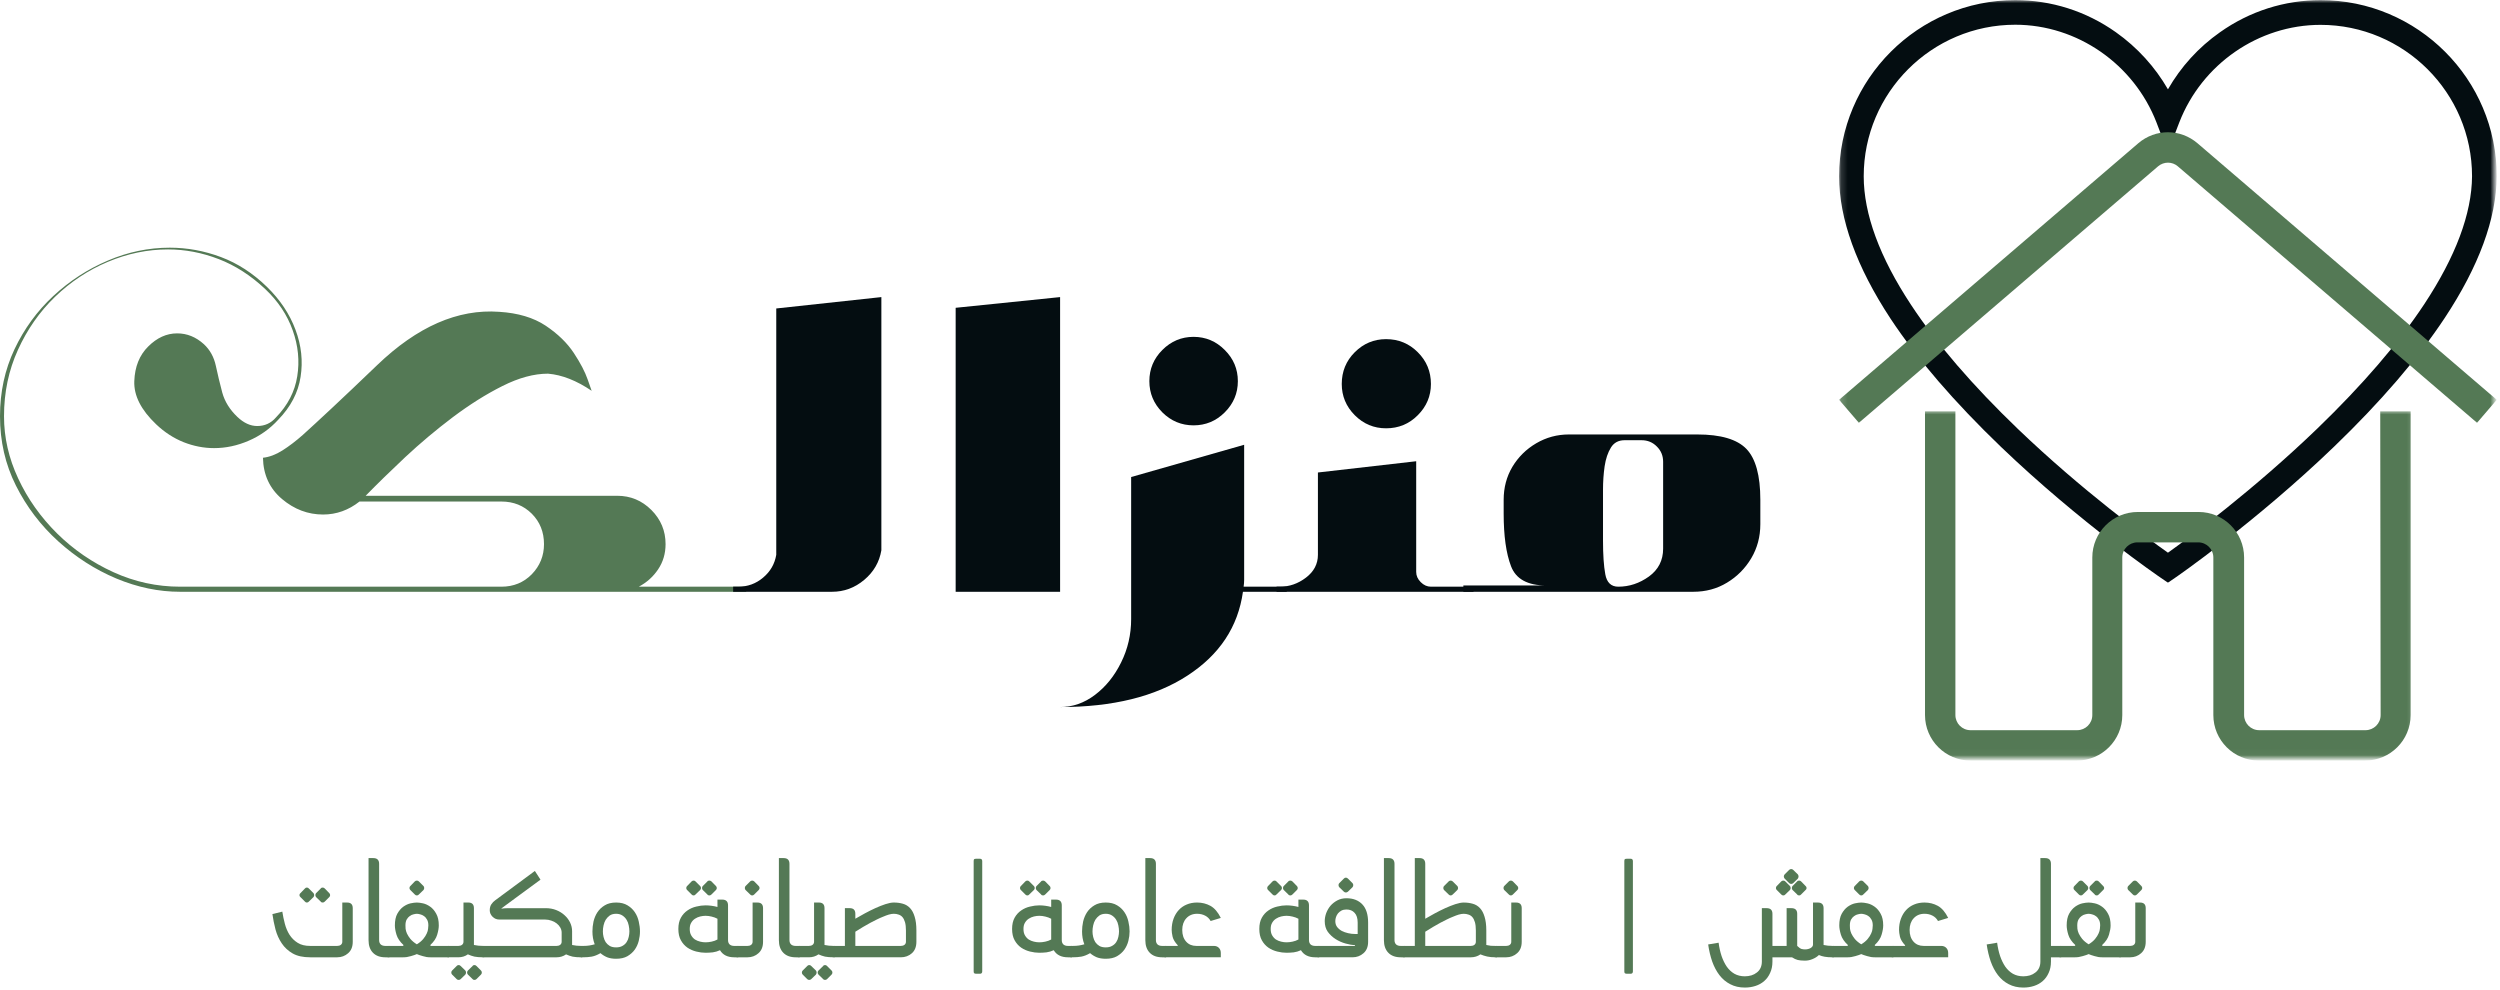 <svg width="389" height="154" viewBox="0 0 389 154" fill="none" xmlns="http://www.w3.org/2000/svg">
<mask id="mask0_547_193" style="mask-type:luminance" maskUnits="userSpaceOnUse" x="286" y="0" width="103" height="91">
<path d="M286.166 0H388.166V91H286.166V0Z" fill="white"/>
</mask>
<g mask="url(#mask0_547_193)">
<path d="M337.333 90.665L336.249 89.926C336.124 89.848 323.661 81.332 311.38 69.561C304.135 62.603 298.343 55.895 294.171 49.587C288.869 41.525 286.166 34.056 286.166 27.426C286.166 12.322 298.468 0.02 313.572 0.02C319.182 0.02 324.604 1.738 329.229 5.014C332.583 7.389 335.327 10.421 337.333 13.9C339.338 10.4 342.083 7.368 345.437 5.014C350.062 1.738 355.484 0.02 361.093 0.02C376.197 0.02 388.494 12.322 388.494 27.426V27.447C388.437 34.035 385.713 41.441 380.39 49.488C376.218 55.79 370.447 62.504 363.202 69.483C350.942 81.29 338.541 89.848 338.416 89.926L337.333 90.665ZM313.572 3.848C300.577 3.848 289.994 14.431 289.994 27.426C289.994 33.301 292.473 40.03 297.364 47.441C301.354 53.499 306.963 60.004 313.999 66.759C323.968 76.316 334.077 83.707 337.333 85.999C340.588 83.686 350.635 76.254 360.583 66.676C367.598 59.905 373.187 53.415 377.197 47.358C382.088 39.952 384.609 33.259 384.65 27.426C384.65 14.431 374.067 3.868 361.072 3.868C351.432 3.868 342.614 9.967 339.093 19.056L337.312 23.681L335.551 19.056C332.031 9.967 323.213 3.848 313.572 3.848Z" fill="#040D11"/>
</g>
<mask id="mask1_547_193" style="mask-type:luminance" maskUnits="userSpaceOnUse" x="298" y="63" width="78" height="55">
<path d="M298.5 63.809H375.833V117.965H298.5V63.809Z" fill="white"/>
</mask>
<g mask="url(#mask1_547_193)">
<path d="M370.427 111.263C370.427 112.576 369.359 113.617 368.073 113.617H351.536C350.224 113.617 349.182 112.555 349.182 111.263V86.747C349.182 82.836 346.01 79.664 342.099 79.664H332.646C328.74 79.664 325.563 82.836 325.563 86.747V111.263C325.563 112.576 324.5 113.617 323.214 113.617H306.615C305.302 113.617 304.26 112.555 304.26 111.263V64.008H299.531V111.263C299.531 115.174 302.703 118.346 306.615 118.346H323.151C327.057 118.346 330.229 115.174 330.229 111.263V86.747C330.229 85.435 331.297 84.393 332.583 84.393H342.042C343.349 84.393 344.396 85.456 344.396 86.747V111.263C344.396 115.174 347.568 118.346 351.474 118.346H368.01C371.922 118.346 375.094 115.174 375.094 111.263V64.008H370.365L370.427 111.263Z" fill="#547955"/>
</g>
<mask id="mask2_547_193" style="mask-type:luminance" maskUnits="userSpaceOnUse" x="286" y="19" width="103" height="48">
<path d="M286.166 19.965H388.166V66.475H286.166V19.965Z" fill="white"/>
</mask>
<g mask="url(#mask2_547_193)">
<path d="M341.937 22.297C339.255 20.005 335.39 20.005 332.708 22.297L286.166 62.208L289.239 65.787L335.796 25.88C336.697 25.12 337.989 25.12 338.869 25.88L385.426 65.787L388.494 62.208L341.937 22.297Z" fill="#547955"/>
</g>
<path d="M99.396 91.289H116.104V92.081H28.021C24.713 92.081 21.406 91.393 18.104 90.018C14.812 88.633 11.797 86.701 9.062 84.227C6.323 81.742 4.13 78.852 2.479 75.56C0.823 72.258 0 68.659 0 64.768C0 61.008 0.75 57.534 2.25 54.352C3.75 51.175 5.76 48.409 8.292 46.06C10.833 43.7 13.667 41.862 16.792 40.539C19.917 39.206 23.125 38.539 26.417 38.539C29.125 38.539 31.776 39.029 34.375 39.997C36.969 40.971 39.354 42.513 41.521 44.622C43.589 46.638 45.073 48.867 45.979 51.31C46.896 53.758 47.156 56.2 46.771 58.643C46.396 61.091 45.234 63.31 43.292 65.31C42 66.727 40.464 67.82 38.688 68.581C36.922 69.346 35.13 69.727 33.312 69.727C31.729 69.727 30.151 69.424 28.583 68.81C27.026 68.185 25.594 67.258 24.292 66.018C21.943 63.784 20.812 61.55 20.896 59.31C20.979 57.06 21.698 55.263 23.062 53.914C24.422 52.555 25.922 51.872 27.562 51.872C29.104 51.872 30.49 52.435 31.729 53.56C32.672 54.435 33.292 55.555 33.583 56.914C33.875 58.279 34.208 59.664 34.583 61.081C34.969 62.487 35.755 63.747 36.938 64.872C37.938 65.82 38.964 66.289 40.021 66.289C41.198 66.289 42.172 65.846 42.938 64.956C44.771 63.07 45.875 60.935 46.25 58.56C46.635 56.175 46.401 53.784 45.542 51.393C44.693 49.008 43.271 46.867 41.271 44.977C39.031 42.867 36.615 41.31 34.021 40.31C31.422 39.31 28.797 38.81 26.146 38.81C22.963 38.81 19.838 39.456 16.771 40.747C13.713 42.039 10.979 43.852 8.562 46.185C6.156 48.508 4.234 51.258 2.792 54.435C1.344 57.617 0.625 61.06 0.625 64.768C0.625 68.076 1.359 71.305 2.833 74.456C4.302 77.612 6.318 80.456 8.875 82.997C11.443 85.529 14.375 87.539 17.667 89.039C20.969 90.539 24.422 91.289 28.021 91.289H78.021C79.906 91.289 81.484 90.643 82.75 89.352C84.01 88.049 84.646 86.487 84.646 84.664C84.646 82.779 84.01 81.201 82.75 79.935C81.484 78.674 79.906 78.039 78.021 78.039H55.938C54.229 79.388 52.339 80.06 50.271 80.06C47.922 80.06 45.792 79.258 43.875 77.643C41.958 76.018 40.969 73.883 40.917 71.227C41.917 71.117 42.927 70.737 43.958 70.081C44.984 69.43 46.031 68.633 47.104 67.685C48.214 66.685 49.729 65.289 51.646 63.497C53.562 61.706 55.901 59.487 58.667 56.831C64.917 50.82 71.25 48.05 77.667 48.518C80.609 48.7 83.026 49.425 84.917 50.685C86.802 51.95 88.26 53.367 89.292 54.935C90.318 56.492 91.031 57.862 91.438 59.039C91.854 60.221 92.062 60.81 92.062 60.81C89.713 59.216 87.448 58.325 85.271 58.143C83.088 58.143 80.729 58.784 78.188 60.06C75.656 61.325 73.083 62.945 70.458 64.914C67.844 66.888 65.375 68.966 63.042 71.143C60.719 73.326 58.672 75.326 56.896 77.143H96.042C98.109 77.143 99.88 77.883 101.354 79.352C102.823 80.826 103.563 82.596 103.563 84.664C103.563 86.138 103.172 87.451 102.396 88.602C101.63 89.742 100.63 90.638 99.396 91.289Z" fill="#547955"/>
<path d="M137.141 85.622C136.833 87.456 135.943 88.992 134.474 90.227C133 91.466 131.328 92.081 129.453 92.081H114.078V91.289H114.87C116.339 91.289 117.63 90.82 118.745 89.872C119.87 88.93 120.547 87.747 120.786 86.331V47.997L137.141 46.227V85.622Z" fill="#040D11"/>
<path d="M148.701 47.893L164.951 46.227V92.081H148.701V47.893Z" fill="#040D11"/>
<path d="M192.611 59.31C192.611 61.185 191.928 62.805 190.569 64.164C189.22 65.513 187.6 66.185 185.715 66.185C183.84 66.185 182.22 65.513 180.861 64.164C179.512 62.805 178.84 61.185 178.84 59.31C178.84 57.425 179.512 55.805 180.861 54.456C182.22 53.096 183.84 52.414 185.715 52.414C187.6 52.414 189.22 53.096 190.569 54.456C191.928 55.805 192.611 57.425 192.611 59.31ZM193.402 92.081C192.637 97.549 189.746 101.904 184.736 105.143C179.736 108.393 173.142 110.018 164.965 110.018C166.913 110.018 168.715 109.383 170.382 108.122C172.059 106.857 173.413 105.174 174.444 103.081C175.486 100.982 176.007 98.732 176.007 96.331V74.227L193.59 69.206V89.164C193.59 89.513 193.59 89.867 193.59 90.227C193.59 90.576 193.559 90.93 193.507 91.289H200.215V92.081H193.402Z" fill="#040D11"/>
<path d="M222.652 59.749C222.652 61.624 221.969 63.243 220.61 64.603C219.261 65.967 217.615 66.644 215.673 66.644C213.782 66.644 212.157 65.967 210.798 64.603C209.449 63.243 208.777 61.624 208.777 59.749C208.777 57.806 209.449 56.16 210.798 54.811C212.157 53.452 213.782 52.77 215.673 52.77C217.615 52.77 219.261 53.452 220.61 54.811C221.969 56.16 222.652 57.806 222.652 59.749ZM222.652 91.29H229.277V92.082H198.631V91.29H199.152C200.62 91.29 201.975 90.822 203.214 89.874C204.449 88.931 205.068 87.749 205.068 86.332V73.519L220.36 71.769V88.999C220.36 89.582 220.594 90.113 221.068 90.582C221.537 91.056 222.068 91.29 222.652 91.29Z" fill="#040D11"/>
<path d="M273.908 81.56C273.908 83.508 273.434 85.279 272.491 86.872C271.543 88.456 270.288 89.721 268.72 90.664C267.163 91.612 265.413 92.081 263.47 92.081H227.699V91.102H240.595C237.704 91.102 235.876 90.102 235.116 88.102C234.35 86.102 233.97 83.367 233.97 79.893V77.768C233.97 75.883 234.418 74.174 235.324 72.643C236.241 71.117 237.475 69.893 239.033 68.977C240.6 68.06 242.293 67.602 244.116 67.602H264.095C267.746 67.602 270.293 68.352 271.741 69.852C273.184 71.352 273.908 73.992 273.908 77.768V81.56ZM249.428 84.122C249.428 86.305 249.543 88.049 249.783 89.352C250.017 90.643 250.689 91.289 251.803 91.289C253.512 91.289 255.1 90.763 256.574 89.706C258.043 88.638 258.783 87.195 258.783 85.372V71.852C258.783 70.909 258.454 70.117 257.803 69.477C257.163 68.826 256.371 68.497 255.428 68.497H252.783C251.835 68.497 251.126 68.883 250.658 69.643C250.184 70.409 249.855 71.383 249.678 72.56C249.512 73.742 249.428 74.951 249.428 76.185V84.122Z" fill="#040D11"/>
<path d="M54.887 146.539C54.887 147.32 54.642 147.914 54.158 148.331C53.684 148.747 53.121 148.956 52.47 148.956H48.262C47.147 148.956 46.241 148.758 45.533 148.352C44.835 147.951 44.272 147.43 43.845 146.789C43.413 146.154 43.085 145.43 42.866 144.622C42.658 143.82 42.496 143.018 42.387 142.227L43.928 141.852C44.022 142.477 44.158 143.112 44.324 143.747C44.491 144.372 44.73 144.945 45.053 145.456C45.387 145.971 45.809 146.388 46.324 146.706C46.835 147.029 47.48 147.185 48.262 147.185H52.47C52.689 147.185 52.876 147.133 53.033 147.018C53.184 146.893 53.262 146.737 53.262 146.539V140.435H54.012C54.595 140.435 54.887 140.727 54.887 141.31V146.539ZM49.178 139.581C49.105 139.487 49.074 139.388 49.074 139.289C49.074 139.154 49.105 139.049 49.178 138.977L49.908 138.247C49.96 138.154 50.064 138.102 50.22 138.102C50.329 138.102 50.434 138.154 50.533 138.247L51.241 138.977C51.324 139.049 51.366 139.154 51.366 139.289C51.366 139.404 51.324 139.497 51.241 139.581L50.533 140.289C50.434 140.388 50.329 140.435 50.22 140.435C50.064 140.435 49.96 140.388 49.908 140.289L49.178 139.581ZM46.741 139.581C46.642 139.497 46.595 139.404 46.595 139.289C46.595 139.154 46.642 139.049 46.741 138.977L47.449 138.247C47.533 138.154 47.626 138.102 47.741 138.102C47.876 138.102 47.98 138.154 48.053 138.247L48.783 138.977C48.85 139.049 48.887 139.154 48.887 139.289C48.887 139.388 48.85 139.487 48.783 139.581L48.053 140.289C47.98 140.388 47.876 140.435 47.741 140.435C47.626 140.435 47.533 140.388 47.449 140.289L46.741 139.581Z" fill="#547955"/>
<path d="M58.992 146.29C58.992 146.572 59.075 146.79 59.242 146.957C59.419 147.113 59.663 147.186 59.971 147.186H60.575V148.957H59.971C59.137 148.957 58.492 148.723 58.033 148.249C57.575 147.78 57.346 147.124 57.346 146.29V133.52H58.096C58.69 133.52 58.992 133.822 58.992 134.415V146.29Z" fill="#547955"/>
<path d="M59.693 148.082C59.693 147.905 59.766 147.707 59.902 147.499C60.042 147.29 60.266 147.186 60.568 147.186H62.714L62.797 147.061C62.225 146.535 61.86 145.993 61.693 145.436C61.527 144.884 61.443 144.405 61.443 143.999C61.443 143.249 61.568 142.645 61.818 142.186C62.079 141.717 62.391 141.348 62.756 141.082C63.131 140.822 63.506 140.645 63.881 140.561C64.266 140.478 64.594 140.436 64.86 140.436C65.12 140.436 65.443 140.478 65.818 140.561C66.204 140.645 66.579 140.822 66.943 141.082C67.318 141.348 67.631 141.717 67.881 142.186C68.141 142.645 68.277 143.249 68.277 143.999C68.277 144.405 68.193 144.884 68.027 145.436C67.87 145.993 67.511 146.535 66.943 147.061L67.027 147.186H69.86V148.957H67.006C66.808 148.957 66.6 148.947 66.381 148.915C66.172 148.874 65.969 148.827 65.777 148.77C65.579 148.702 65.402 148.645 65.235 148.603C65.079 148.551 64.954 148.499 64.86 148.457C64.777 148.499 64.652 148.551 64.485 148.603C64.329 148.645 64.152 148.702 63.943 148.77C63.745 148.827 63.537 148.874 63.318 148.915C63.11 148.947 62.912 148.957 62.735 148.957H60.568C60.251 148.957 60.027 148.863 59.902 148.665C59.766 148.473 59.693 148.28 59.693 148.082ZM63.089 143.999C63.089 144.124 63.094 144.301 63.11 144.52C63.136 144.743 63.204 144.988 63.318 145.249C63.443 145.514 63.62 145.801 63.86 146.103C64.11 146.395 64.443 146.676 64.86 146.936C65.287 146.676 65.62 146.395 65.86 146.103C66.11 145.801 66.287 145.514 66.402 145.249C66.527 144.988 66.594 144.743 66.61 144.52C66.636 144.301 66.652 144.124 66.652 143.999C66.652 143.613 66.579 143.306 66.443 143.082C66.318 142.848 66.157 142.665 65.964 142.54C65.766 142.405 65.574 142.311 65.381 142.27C65.183 142.217 65.011 142.186 64.86 142.186C64.719 142.186 64.547 142.217 64.339 142.27C64.131 142.311 63.933 142.405 63.756 142.54C63.574 142.665 63.412 142.848 63.277 143.082C63.152 143.306 63.089 143.613 63.089 143.999ZM63.839 138.478C63.756 138.384 63.714 138.285 63.714 138.186C63.714 138.051 63.756 137.947 63.839 137.874L64.547 137.145C64.641 137.061 64.745 137.02 64.86 137.02C64.985 137.02 65.089 137.061 65.172 137.145L65.902 137.874C65.969 137.947 66.006 138.051 66.006 138.186C66.006 138.285 65.969 138.384 65.902 138.478L65.172 139.186C65.089 139.285 64.985 139.332 64.86 139.332C64.745 139.332 64.641 139.285 64.547 139.186L63.839 138.478Z" fill="#547955"/>
<path d="M72.805 151.642C72.721 151.543 72.68 151.439 72.68 151.329C72.68 151.204 72.721 151.1 72.805 151.017L73.534 150.309C73.586 150.21 73.685 150.163 73.826 150.163C73.951 150.163 74.055 150.21 74.138 150.309L74.846 151.017C74.93 151.1 74.971 151.204 74.971 151.329C74.971 151.454 74.93 151.559 74.846 151.642L74.138 152.35C74.055 152.434 73.951 152.475 73.826 152.475C73.685 152.475 73.586 152.434 73.534 152.35L72.805 151.642ZM70.346 151.642C70.263 151.559 70.221 151.454 70.221 151.329C70.221 151.204 70.263 151.1 70.346 151.017L71.055 150.309C71.138 150.21 71.242 150.163 71.367 150.163C71.492 150.163 71.596 150.21 71.68 150.309L72.409 151.017C72.477 151.1 72.513 151.204 72.513 151.329C72.513 151.439 72.477 151.543 72.409 151.642L71.68 152.35C71.596 152.434 71.492 152.475 71.367 152.475C71.242 152.475 71.138 152.434 71.055 152.35L70.346 151.642ZM68.992 148.079C68.992 147.902 69.065 147.704 69.201 147.496C69.326 147.288 69.549 147.184 69.867 147.184H71.326C71.544 147.184 71.732 147.132 71.888 147.017C72.039 146.892 72.117 146.736 72.117 146.538V140.434H72.867C73.451 140.434 73.742 140.725 73.742 141.309V147.038C74.201 147.137 74.669 147.184 75.159 147.184H75.326V148.954H75.159C74.628 148.954 74.185 148.923 73.826 148.85C73.477 148.767 73.138 148.652 72.805 148.496C72.372 148.803 71.878 148.954 71.326 148.954H69.867C69.549 148.954 69.326 148.861 69.201 148.663C69.065 148.47 68.992 148.277 68.992 148.079Z" fill="#547955"/>
<path d="M75.33 148.957C75.012 148.957 74.788 148.863 74.663 148.665C74.528 148.473 74.455 148.28 74.455 148.082C74.455 147.905 74.528 147.707 74.663 147.499C74.788 147.29 75.012 147.186 75.33 147.186H86.601C86.82 147.186 87.007 147.134 87.163 147.02C87.314 146.895 87.393 146.738 87.393 146.54V145.103C87.393 144.842 87.32 144.582 87.184 144.332C87.044 144.082 86.856 143.868 86.622 143.686C86.382 143.493 86.106 143.348 85.788 143.249C85.481 143.139 85.163 143.082 84.83 143.082H77.705C77.288 143.082 76.934 142.936 76.643 142.645C76.351 142.353 76.205 142.02 76.205 141.645C76.205 141.27 76.288 140.957 76.455 140.707C76.622 140.457 76.82 140.249 77.059 140.082L83.226 135.52L84.101 136.874L78.038 141.332L78.059 141.395C78.127 141.368 78.288 141.348 78.538 141.332C78.788 141.322 78.976 141.311 79.101 141.311H84.913C85.507 141.311 86.049 141.41 86.538 141.603C87.038 141.801 87.466 142.061 87.83 142.395C88.205 142.728 88.497 143.113 88.705 143.54C88.913 143.973 89.018 144.426 89.018 144.895V147.04C89.476 147.139 89.945 147.186 90.434 147.186H90.601V148.957H90.434C89.903 148.957 89.46 148.926 89.101 148.853C88.752 148.77 88.413 148.655 88.08 148.499C87.648 148.806 87.153 148.957 86.601 148.957H75.33Z" fill="#547955"/>
<path d="M89.725 148.079C89.725 147.902 89.797 147.704 89.933 147.496C90.058 147.288 90.282 147.184 90.6 147.184H90.766C91.11 147.184 91.417 147.163 91.683 147.121C91.959 147.079 92.245 147.017 92.537 146.934C92.412 146.6 92.318 146.277 92.266 145.954C92.209 145.621 92.183 145.283 92.183 144.934C92.183 144.434 92.235 143.923 92.35 143.392C92.475 142.866 92.672 142.387 92.954 141.954C93.245 141.512 93.626 141.152 94.1 140.871C94.568 140.579 95.162 140.434 95.87 140.434C96.579 140.434 97.167 140.579 97.641 140.871C98.11 141.152 98.495 141.512 98.787 141.954C99.079 142.387 99.277 142.866 99.391 143.392C99.516 143.923 99.579 144.434 99.579 144.934C99.579 145.408 99.516 145.892 99.391 146.392C99.266 146.892 99.058 147.35 98.766 147.767C98.475 148.173 98.089 148.512 97.62 148.788C97.162 149.048 96.579 149.184 95.87 149.184C95.329 149.184 94.86 149.105 94.475 148.954C94.084 148.788 93.735 148.574 93.433 148.309C92.959 148.59 92.506 148.767 92.079 148.85C91.647 148.923 91.209 148.954 90.766 148.954H90.6C90.282 148.954 90.058 148.861 89.933 148.663C89.797 148.47 89.725 148.277 89.725 148.079ZM95.87 142.184C95.464 142.184 95.131 142.277 94.87 142.454C94.62 142.637 94.412 142.861 94.245 143.121C94.089 143.387 93.98 143.678 93.912 143.996C93.839 144.319 93.808 144.632 93.808 144.934C93.808 145.199 93.839 145.486 93.912 145.788C93.98 146.079 94.089 146.35 94.245 146.6C94.412 146.84 94.62 147.033 94.87 147.184C95.131 147.34 95.464 147.413 95.87 147.413C96.256 147.413 96.584 147.34 96.85 147.184C97.126 147.033 97.339 146.84 97.495 146.6C97.662 146.35 97.772 146.079 97.829 145.788C97.897 145.486 97.933 145.199 97.933 144.934C97.933 144.632 97.897 144.319 97.829 143.996C97.772 143.678 97.662 143.387 97.495 143.121C97.339 142.861 97.126 142.637 96.85 142.454C96.584 142.277 96.256 142.184 95.87 142.184Z" fill="#547955"/>
<path d="M113.282 146.29C113.282 146.572 113.365 146.79 113.532 146.957C113.709 147.113 113.954 147.186 114.261 147.186H114.865V148.957H114.261C113.219 148.957 112.475 148.592 112.032 147.853C111.667 148.02 111.292 148.134 110.907 148.186C110.516 148.228 110.141 148.249 109.782 148.249C109.324 148.249 108.844 148.186 108.344 148.061C107.844 147.936 107.386 147.738 106.969 147.457C106.553 147.165 106.209 146.785 105.949 146.311C105.683 145.842 105.553 145.249 105.553 144.54C105.553 143.848 105.683 143.264 105.949 142.79C106.209 142.322 106.553 141.947 106.969 141.665C107.386 141.374 107.844 141.176 108.344 141.061C108.844 140.936 109.324 140.874 109.782 140.874C110.084 140.874 110.391 140.895 110.699 140.936C111.016 140.978 111.329 141.04 111.636 141.124V139.978H112.386C112.98 139.978 113.282 140.28 113.282 140.874V146.29ZM109.782 146.624C110.084 146.624 110.396 146.592 110.719 146.52C111.053 146.452 111.355 146.342 111.636 146.186V142.957C111.355 142.806 111.058 142.697 110.74 142.624C110.417 142.54 110.1 142.499 109.782 142.499C109.516 142.499 109.24 142.535 108.949 142.603C108.657 142.676 108.386 142.79 108.136 142.957C107.896 143.113 107.704 143.322 107.553 143.582C107.396 143.832 107.324 144.155 107.324 144.54C107.324 144.947 107.396 145.28 107.553 145.54C107.704 145.806 107.896 146.02 108.136 146.186C108.386 146.342 108.657 146.452 108.949 146.52C109.24 146.592 109.516 146.624 109.782 146.624ZM109.344 138.478C109.271 138.384 109.24 138.285 109.24 138.186C109.24 138.051 109.271 137.947 109.344 137.874L110.074 137.145C110.126 137.061 110.23 137.02 110.386 137.02C110.495 137.02 110.6 137.061 110.699 137.145L111.407 137.874C111.49 137.947 111.532 138.051 111.532 138.186C111.532 138.301 111.49 138.395 111.407 138.478L110.699 139.186C110.6 139.285 110.495 139.332 110.386 139.332C110.23 139.332 110.126 139.285 110.074 139.186L109.344 138.478ZM106.907 138.478C106.824 138.395 106.782 138.301 106.782 138.186C106.782 138.051 106.824 137.947 106.907 137.874L107.615 137.145C107.699 137.061 107.803 137.02 107.928 137.02C108.053 137.02 108.146 137.061 108.219 137.145L108.949 137.874C109.032 137.947 109.074 138.051 109.074 138.186C109.074 138.285 109.032 138.384 108.949 138.478L108.219 139.186C108.146 139.285 108.053 139.332 107.928 139.332C107.803 139.332 107.699 139.285 107.615 139.186L106.907 138.478Z" fill="#547955"/>
<path d="M116.001 138.478C115.928 138.384 115.897 138.285 115.897 138.186C115.897 138.051 115.928 137.947 116.001 137.874L116.73 137.145C116.814 137.061 116.918 137.02 117.043 137.02C117.152 137.02 117.257 137.061 117.355 137.145L118.064 137.874C118.147 137.947 118.189 138.051 118.189 138.186C118.189 138.285 118.147 138.384 118.064 138.478L117.355 139.186C117.257 139.285 117.152 139.332 117.043 139.332C116.918 139.332 116.814 139.285 116.73 139.186L116.001 138.478ZM113.98 148.082C113.98 147.905 114.053 147.707 114.189 147.499C114.314 147.29 114.538 147.186 114.855 147.186H116.314C116.533 147.186 116.72 147.134 116.876 147.02C117.027 146.895 117.105 146.738 117.105 146.54V140.436H117.855C118.439 140.436 118.73 140.728 118.73 141.311V146.54C118.73 147.322 118.486 147.915 118.001 148.332C117.527 148.749 116.965 148.957 116.314 148.957H114.855C114.538 148.957 114.314 148.863 114.189 148.665C114.053 148.473 113.98 148.28 113.98 148.082Z" fill="#547955"/>
<path d="M122.841 146.29C122.841 146.572 122.924 146.79 123.091 146.957C123.268 147.113 123.513 147.186 123.82 147.186H124.424V148.957H123.82C122.987 148.957 122.341 148.723 121.883 148.249C121.424 147.78 121.195 147.124 121.195 146.29V133.52H121.945C122.539 133.52 122.841 133.822 122.841 134.415V146.29Z" fill="#547955"/>
<path d="M127.355 151.642C127.272 151.543 127.23 151.439 127.23 151.329C127.23 151.204 127.272 151.1 127.355 151.017L128.085 150.309C128.137 150.21 128.236 150.163 128.376 150.163C128.501 150.163 128.605 150.21 128.689 150.309L129.397 151.017C129.48 151.1 129.522 151.204 129.522 151.329C129.522 151.454 129.48 151.559 129.397 151.642L128.689 152.35C128.605 152.434 128.501 152.475 128.376 152.475C128.236 152.475 128.137 152.434 128.085 152.35L127.355 151.642ZM124.897 151.642C124.814 151.559 124.772 151.454 124.772 151.329C124.772 151.204 124.814 151.1 124.897 151.017L125.605 150.309C125.689 150.21 125.793 150.163 125.918 150.163C126.043 150.163 126.147 150.21 126.23 150.309L126.96 151.017C127.027 151.1 127.064 151.204 127.064 151.329C127.064 151.439 127.027 151.543 126.96 151.642L126.23 152.35C126.147 152.434 126.043 152.475 125.918 152.475C125.793 152.475 125.689 152.434 125.605 152.35L124.897 151.642ZM123.543 148.079C123.543 147.902 123.616 147.704 123.751 147.496C123.876 147.288 124.1 147.184 124.418 147.184H125.876C126.095 147.184 126.283 147.132 126.439 147.017C126.59 146.892 126.668 146.736 126.668 146.538V140.434H127.418C128.001 140.434 128.293 140.725 128.293 141.309V147.038C128.751 147.137 129.22 147.184 129.71 147.184H129.876V148.954H129.71C129.178 148.954 128.736 148.923 128.376 148.85C128.027 148.767 127.689 148.652 127.355 148.496C126.923 148.803 126.428 148.954 125.876 148.954H124.418C124.1 148.954 123.876 148.861 123.751 148.663C123.616 148.47 123.543 148.277 123.543 148.079Z" fill="#547955"/>
<path d="M142.591 146.538C142.591 147.319 142.352 147.913 141.883 148.329C141.409 148.746 140.841 148.954 140.174 148.954H129.883C129.565 148.954 129.341 148.861 129.216 148.663C129.081 148.47 129.008 148.277 129.008 148.079C129.008 147.902 129.081 147.704 129.216 147.496C129.341 147.288 129.565 147.184 129.883 147.184H131.466V141.309H132.216C132.799 141.309 133.091 141.6 133.091 142.184V142.954C133.534 142.694 134.029 142.413 134.57 142.121C135.112 141.829 135.654 141.559 136.195 141.309C136.747 141.059 137.279 140.85 137.779 140.684C138.289 140.517 138.721 140.434 139.07 140.434C139.581 140.434 140.055 140.496 140.487 140.621C140.93 140.746 141.305 140.975 141.612 141.309C141.914 141.632 142.154 142.074 142.32 142.642C142.497 143.199 142.591 143.913 142.591 144.788V146.538ZM140.174 147.184C140.393 147.184 140.581 147.132 140.737 147.017C140.888 146.892 140.966 146.736 140.966 146.538V144.788C140.966 144.262 140.914 143.829 140.82 143.496C140.721 143.163 140.591 142.902 140.424 142.704C140.258 142.512 140.055 142.382 139.82 142.309C139.596 142.225 139.346 142.184 139.07 142.184C138.846 142.184 138.591 142.225 138.299 142.309C138.018 142.392 137.721 142.507 137.404 142.642C137.081 142.767 136.758 142.913 136.424 143.079C136.091 143.236 135.763 143.402 135.445 143.579C134.695 143.986 133.909 144.449 133.091 144.975V147.184H140.174Z" fill="#547955"/>
<path d="M152.835 151.142C152.835 151.392 152.715 151.517 152.481 151.517H151.898C151.757 151.517 151.653 151.486 151.585 151.434C151.528 151.392 151.502 151.293 151.502 151.142V133.996C151.502 133.829 151.528 133.725 151.585 133.684C151.653 133.642 151.757 133.621 151.898 133.621H152.481C152.715 133.621 152.835 133.746 152.835 133.996V151.142Z" fill="#547955"/>
<path d="M165.212 146.29C165.212 146.572 165.295 146.79 165.462 146.957C165.639 147.113 165.883 147.186 166.191 147.186H166.795V148.957H166.191C165.149 148.957 164.404 148.592 163.962 147.853C163.597 148.02 163.222 148.134 162.837 148.186C162.446 148.228 162.071 148.249 161.712 148.249C161.253 148.249 160.774 148.186 160.274 148.061C159.774 147.936 159.316 147.738 158.899 147.457C158.482 147.165 158.139 146.785 157.878 146.311C157.613 145.842 157.482 145.249 157.482 144.54C157.482 143.848 157.613 143.264 157.878 142.79C158.139 142.322 158.482 141.947 158.899 141.665C159.316 141.374 159.774 141.176 160.274 141.061C160.774 140.936 161.253 140.874 161.712 140.874C162.014 140.874 162.321 140.895 162.628 140.936C162.946 140.978 163.258 141.04 163.566 141.124V139.978H164.316C164.91 139.978 165.212 140.28 165.212 140.874V146.29ZM161.712 146.624C162.014 146.624 162.326 146.592 162.649 146.52C162.982 146.452 163.285 146.342 163.566 146.186V142.957C163.285 142.806 162.988 142.697 162.67 142.624C162.347 142.54 162.029 142.499 161.712 142.499C161.446 142.499 161.17 142.535 160.878 142.603C160.587 142.676 160.316 142.79 160.066 142.957C159.826 143.113 159.633 143.322 159.482 143.582C159.326 143.832 159.253 144.155 159.253 144.54C159.253 144.947 159.326 145.28 159.482 145.54C159.633 145.806 159.826 146.02 160.066 146.186C160.316 146.342 160.587 146.452 160.878 146.52C161.17 146.592 161.446 146.624 161.712 146.624ZM161.274 138.478C161.201 138.384 161.17 138.285 161.17 138.186C161.17 138.051 161.201 137.947 161.274 137.874L162.003 137.145C162.055 137.061 162.16 137.02 162.316 137.02C162.425 137.02 162.529 137.061 162.628 137.145L163.337 137.874C163.42 137.947 163.462 138.051 163.462 138.186C163.462 138.301 163.42 138.395 163.337 138.478L162.628 139.186C162.529 139.285 162.425 139.332 162.316 139.332C162.16 139.332 162.055 139.285 162.003 139.186L161.274 138.478ZM158.837 138.478C158.753 138.395 158.712 138.301 158.712 138.186C158.712 138.051 158.753 137.947 158.837 137.874L159.545 137.145C159.628 137.061 159.732 137.02 159.857 137.02C159.982 137.02 160.076 137.061 160.149 137.145L160.878 137.874C160.962 137.947 161.003 138.051 161.003 138.186C161.003 138.285 160.962 138.384 160.878 138.478L160.149 139.186C160.076 139.285 159.982 139.332 159.857 139.332C159.732 139.332 159.628 139.285 159.545 139.186L158.837 138.478Z" fill="#547955"/>
<path d="M165.91 148.079C165.91 147.902 165.983 147.704 166.118 147.496C166.243 147.288 166.467 147.184 166.785 147.184H166.952C167.296 147.184 167.603 147.163 167.868 147.121C168.145 147.079 168.431 147.017 168.723 146.934C168.598 146.6 168.504 146.277 168.452 145.954C168.395 145.621 168.368 145.283 168.368 144.934C168.368 144.434 168.421 143.923 168.535 143.392C168.66 142.866 168.858 142.387 169.139 141.954C169.431 141.512 169.811 141.152 170.285 140.871C170.754 140.579 171.348 140.434 172.056 140.434C172.764 140.434 173.353 140.579 173.827 140.871C174.296 141.152 174.681 141.512 174.973 141.954C175.264 142.387 175.462 142.866 175.577 143.392C175.702 143.923 175.764 144.434 175.764 144.934C175.764 145.408 175.702 145.892 175.577 146.392C175.452 146.892 175.243 147.35 174.952 147.767C174.66 148.173 174.275 148.512 173.806 148.788C173.348 149.048 172.764 149.184 172.056 149.184C171.514 149.184 171.046 149.105 170.66 148.954C170.27 148.788 169.921 148.574 169.618 148.309C169.145 148.59 168.691 148.767 168.264 148.85C167.832 148.923 167.395 148.954 166.952 148.954H166.785C166.467 148.954 166.243 148.861 166.118 148.663C165.983 148.47 165.91 148.277 165.91 148.079ZM172.056 142.184C171.65 142.184 171.316 142.277 171.056 142.454C170.806 142.637 170.598 142.861 170.431 143.121C170.275 143.387 170.165 143.678 170.098 143.996C170.025 144.319 169.993 144.632 169.993 144.934C169.993 145.199 170.025 145.486 170.098 145.788C170.165 146.079 170.275 146.35 170.431 146.6C170.598 146.84 170.806 147.033 171.056 147.184C171.316 147.34 171.65 147.413 172.056 147.413C172.441 147.413 172.77 147.34 173.035 147.184C173.311 147.033 173.525 146.84 173.681 146.6C173.848 146.35 173.957 146.079 174.014 145.788C174.082 145.486 174.118 145.199 174.118 144.934C174.118 144.632 174.082 144.319 174.014 143.996C173.957 143.678 173.848 143.387 173.681 143.121C173.525 142.861 173.311 142.637 173.035 142.454C172.77 142.277 172.441 142.184 172.056 142.184Z" fill="#547955"/>
<path d="M179.861 146.29C179.861 146.572 179.944 146.79 180.111 146.957C180.288 147.113 180.533 147.186 180.84 147.186H181.444V148.957H180.84C180.007 148.957 179.361 148.723 178.902 148.249C178.444 147.78 178.215 147.124 178.215 146.29V133.52H178.965C179.559 133.52 179.861 133.822 179.861 134.415V146.29Z" fill="#547955"/>
<path d="M180.562 148.079C180.562 147.902 180.635 147.704 180.771 147.496C180.896 147.288 181.12 147.184 181.438 147.184H183.229L183.271 147.1C182.839 146.642 182.568 146.199 182.458 145.767C182.359 145.324 182.313 144.97 182.313 144.704C182.313 144.069 182.406 143.486 182.604 142.954C182.797 142.428 183.068 141.975 183.417 141.6C183.76 141.225 184.172 140.944 184.646 140.746C185.13 140.538 185.672 140.434 186.271 140.434C187.031 140.434 187.729 140.611 188.354 140.954C188.979 141.303 189.51 141.928 189.958 142.829L188.375 143.309C188.167 142.934 187.88 142.658 187.521 142.475C187.156 142.283 186.74 142.184 186.271 142.184C185.573 142.184 185.01 142.423 184.583 142.892C184.167 143.35 183.958 143.954 183.958 144.704C183.958 145.454 184.156 146.059 184.563 146.517C184.964 146.965 185.49 147.184 186.146 147.184H188.875C189.208 147.184 189.469 147.288 189.667 147.496C189.859 147.694 189.958 147.954 189.958 148.288V148.954H181.438C181.12 148.954 180.896 148.861 180.771 148.663C180.635 148.47 180.562 148.277 180.562 148.079Z" fill="#547955"/>
<path d="M203.678 146.29C203.678 146.572 203.762 146.79 203.928 146.957C204.105 147.113 204.35 147.186 204.658 147.186H205.262V148.957H204.658C203.616 148.957 202.871 148.592 202.428 147.853C202.064 148.02 201.689 148.134 201.303 148.186C200.913 148.228 200.538 148.249 200.178 148.249C199.72 148.249 199.241 148.186 198.741 148.061C198.241 147.936 197.783 147.738 197.366 147.457C196.949 147.165 196.605 146.785 196.345 146.311C196.079 145.842 195.949 145.249 195.949 144.54C195.949 143.848 196.079 143.264 196.345 142.79C196.605 142.322 196.949 141.947 197.366 141.665C197.783 141.374 198.241 141.176 198.741 141.061C199.241 140.936 199.72 140.874 200.178 140.874C200.48 140.874 200.788 140.895 201.095 140.936C201.413 140.978 201.725 141.04 202.033 141.124V139.978H202.783C203.376 139.978 203.678 140.28 203.678 140.874V146.29ZM200.178 146.624C200.48 146.624 200.793 146.592 201.116 146.52C201.449 146.452 201.751 146.342 202.033 146.186V142.957C201.751 142.806 201.454 142.697 201.137 142.624C200.814 142.54 200.496 142.499 200.178 142.499C199.913 142.499 199.637 142.535 199.345 142.603C199.053 142.676 198.783 142.79 198.533 142.957C198.293 143.113 198.1 143.322 197.949 143.582C197.793 143.832 197.72 144.155 197.72 144.54C197.72 144.947 197.793 145.28 197.949 145.54C198.1 145.806 198.293 146.02 198.533 146.186C198.783 146.342 199.053 146.452 199.345 146.52C199.637 146.592 199.913 146.624 200.178 146.624ZM199.741 138.478C199.668 138.384 199.637 138.285 199.637 138.186C199.637 138.051 199.668 137.947 199.741 137.874L200.47 137.145C200.522 137.061 200.626 137.02 200.783 137.02C200.892 137.02 200.996 137.061 201.095 137.145L201.803 137.874C201.887 137.947 201.928 138.051 201.928 138.186C201.928 138.301 201.887 138.395 201.803 138.478L201.095 139.186C200.996 139.285 200.892 139.332 200.783 139.332C200.626 139.332 200.522 139.285 200.47 139.186L199.741 138.478ZM197.303 138.478C197.22 138.395 197.178 138.301 197.178 138.186C197.178 138.051 197.22 137.947 197.303 137.874L198.012 137.145C198.095 137.061 198.199 137.02 198.324 137.02C198.449 137.02 198.543 137.061 198.616 137.145L199.345 137.874C199.428 137.947 199.47 138.051 199.47 138.186C199.47 138.285 199.428 138.384 199.345 138.478L198.616 139.186C198.543 139.285 198.449 139.332 198.324 139.332C198.199 139.332 198.095 139.285 198.012 139.186L197.303 138.478Z" fill="#547955"/>
<path d="M210.858 147.059C210.4 147.048 209.9 146.965 209.358 146.809C208.816 146.658 208.301 146.428 207.816 146.121C207.342 145.819 206.941 145.444 206.608 144.996C206.285 144.538 206.129 143.986 206.129 143.329C206.129 142.928 206.202 142.512 206.358 142.079C206.525 141.652 206.743 141.267 207.025 140.934C207.316 140.6 207.671 140.324 208.087 140.1C208.504 139.882 208.973 139.767 209.504 139.767C210.556 139.767 211.384 140.09 211.983 140.725C212.577 141.35 212.879 142.298 212.879 143.559V146.538C212.879 147.319 212.634 147.913 212.15 148.329C211.676 148.746 211.113 148.954 210.462 148.954H205.254C204.936 148.954 204.712 148.861 204.587 148.663C204.452 148.47 204.379 148.277 204.379 148.079C204.379 147.902 204.452 147.704 204.587 147.496C204.728 147.288 204.952 147.184 205.254 147.184H210.796L210.858 147.059ZM207.775 143.329C207.775 143.678 207.863 143.975 208.046 144.225C208.238 144.475 208.483 144.684 208.775 144.85C209.077 145.007 209.41 145.121 209.775 145.204C210.134 145.288 210.493 145.329 210.858 145.329H211.254V143.559C211.254 142.882 211.092 142.371 210.775 142.038C210.467 141.694 210.046 141.517 209.504 141.517C209.212 141.517 208.952 141.574 208.733 141.684C208.525 141.798 208.342 141.944 208.191 142.121C208.051 142.303 207.947 142.496 207.879 142.704C207.806 142.913 207.775 143.121 207.775 143.329ZM208.379 138.038C208.306 137.944 208.275 137.84 208.275 137.725C208.275 137.6 208.306 137.507 208.379 137.434L209.108 136.704C209.191 136.611 209.296 136.559 209.421 136.559C209.53 136.559 209.634 136.611 209.733 136.704L210.462 137.434C210.53 137.507 210.566 137.6 210.566 137.725C210.566 137.84 210.53 137.944 210.462 138.038L209.733 138.746C209.634 138.829 209.53 138.871 209.421 138.871C209.296 138.871 209.191 138.829 209.108 138.746L208.379 138.038Z" fill="#547955"/>
<path d="M216.984 146.29C216.984 146.572 217.067 146.79 217.234 146.957C217.411 147.113 217.656 147.186 217.963 147.186H218.567V148.957H217.963C217.13 148.957 216.484 148.723 216.025 148.249C215.567 147.78 215.338 147.124 215.338 146.29V133.52H216.088C216.682 133.52 216.984 133.822 216.984 134.415V146.29Z" fill="#547955"/>
<path d="M231.269 147.04C231.519 147.098 231.753 147.139 231.977 147.165C232.196 147.181 232.446 147.186 232.727 147.186H232.915V148.957H232.727C232.196 148.957 231.753 148.915 231.394 148.832C231.029 148.749 230.686 148.639 230.352 148.499C229.92 148.806 229.42 148.957 228.852 148.957H218.561C218.243 148.957 218.019 148.863 217.894 148.665C217.758 148.473 217.686 148.28 217.686 148.082C217.686 147.905 217.758 147.707 217.894 147.499C218.019 147.29 218.243 147.186 218.561 147.186H220.144V133.52H220.894C221.477 133.52 221.769 133.822 221.769 134.415V142.957C222.212 142.697 222.706 142.415 223.248 142.124C223.79 141.832 224.331 141.561 224.873 141.311C225.425 141.061 225.956 140.853 226.456 140.686C226.967 140.52 227.399 140.436 227.748 140.436C228.258 140.436 228.732 140.499 229.165 140.624C229.607 140.749 229.982 140.978 230.29 141.311C230.592 141.634 230.831 142.077 230.998 142.645C231.175 143.202 231.269 143.915 231.269 144.79V147.04ZM228.852 147.186C229.071 147.186 229.258 147.134 229.415 147.02C229.566 146.895 229.644 146.738 229.644 146.54V144.79C229.644 144.264 229.592 143.832 229.498 143.499C229.399 143.165 229.269 142.905 229.102 142.707C228.936 142.514 228.732 142.384 228.498 142.311C228.274 142.228 228.024 142.186 227.748 142.186C227.524 142.186 227.269 142.228 226.977 142.311C226.696 142.395 226.399 142.509 226.081 142.645C225.758 142.77 225.436 142.915 225.102 143.082C224.769 143.238 224.441 143.405 224.123 143.582C223.373 143.988 222.587 144.452 221.769 144.978V147.186H228.852ZM224.686 138.478C224.613 138.384 224.581 138.285 224.581 138.186C224.581 138.051 224.613 137.947 224.686 137.874L225.415 137.145C225.498 137.061 225.602 137.02 225.727 137.02C225.837 137.02 225.941 137.061 226.04 137.145L226.769 137.874C226.837 137.947 226.873 138.051 226.873 138.186C226.873 138.285 226.837 138.384 226.769 138.478L226.04 139.186C225.941 139.285 225.837 139.332 225.727 139.332C225.602 139.332 225.498 139.285 225.415 139.186L224.686 138.478Z" fill="#547955"/>
<path d="M234.05 138.478C233.977 138.384 233.946 138.285 233.946 138.186C233.946 138.051 233.977 137.947 234.05 137.874L234.779 137.145C234.863 137.061 234.967 137.02 235.092 137.02C235.201 137.02 235.305 137.061 235.404 137.145L236.113 137.874C236.196 137.947 236.238 138.051 236.238 138.186C236.238 138.285 236.196 138.384 236.113 138.478L235.404 139.186C235.305 139.285 235.201 139.332 235.092 139.332C234.967 139.332 234.863 139.285 234.779 139.186L234.05 138.478ZM232.029 148.082C232.029 147.905 232.102 147.707 232.238 147.499C232.363 147.29 232.587 147.186 232.904 147.186H234.363C234.581 147.186 234.769 147.134 234.925 147.02C235.076 146.895 235.154 146.738 235.154 146.54V140.436H235.904C236.488 140.436 236.779 140.728 236.779 141.311V146.54C236.779 147.322 236.535 147.915 236.05 148.332C235.576 148.749 235.014 148.957 234.363 148.957H232.904C232.587 148.957 232.363 148.863 232.238 148.665C232.102 148.473 232.029 148.28 232.029 148.082Z" fill="#547955"/>
<path d="M254.079 151.142C254.079 151.392 253.96 151.517 253.725 151.517H253.142C253.001 151.517 252.897 151.486 252.829 151.434C252.772 151.392 252.746 151.293 252.746 151.142V133.996C252.746 133.829 252.772 133.725 252.829 133.684C252.897 133.642 253.001 133.621 253.142 133.621H253.725C253.96 133.621 254.079 133.746 254.079 133.996V151.142Z" fill="#547955"/>
<path d="M275.791 147.185H277.999V141.31H278.749C279.343 141.31 279.645 141.602 279.645 142.185V147.185C279.921 147.451 280.15 147.612 280.333 147.664C280.525 147.706 280.697 147.727 280.854 147.727C281.187 147.727 281.479 147.659 281.729 147.518C281.979 147.367 282.104 147.185 282.104 146.977V140.435H282.854C283.447 140.435 283.749 140.727 283.749 141.31V147.039C284.192 147.138 284.656 147.185 285.145 147.185H285.333V148.956H285.145C284.671 148.956 284.27 148.93 283.937 148.872C283.614 148.82 283.312 148.727 283.02 148.602C282.755 148.867 282.426 149.07 282.041 149.227C281.666 149.393 281.27 149.477 280.854 149.477C280.395 149.477 280.02 149.44 279.729 149.372C279.447 149.299 279.15 149.164 278.833 148.956H275.791V149.622C275.791 150.289 275.671 150.872 275.437 151.372C275.213 151.883 274.906 152.31 274.52 152.643C274.13 152.987 273.671 153.247 273.145 153.414C272.63 153.581 272.083 153.664 271.499 153.664C270.635 153.664 269.88 153.487 269.229 153.143C268.572 152.81 268.01 152.336 267.541 151.727C267.083 151.128 266.708 150.419 266.416 149.602C266.135 148.784 265.926 147.904 265.791 146.956L267.416 146.685C267.51 147.424 267.666 148.112 267.874 148.747C268.093 149.383 268.364 149.94 268.687 150.414C269.02 150.883 269.416 151.253 269.874 151.518C270.343 151.779 270.885 151.914 271.499 151.914C271.859 151.914 272.197 151.862 272.52 151.768C272.838 151.669 273.114 151.523 273.354 151.331C273.604 151.148 273.796 150.914 273.937 150.622C274.072 150.331 274.145 149.997 274.145 149.622V141.31H274.895C275.489 141.31 275.791 141.602 275.791 142.185V147.185ZM278.916 138.477C278.843 138.383 278.812 138.284 278.812 138.185C278.812 138.049 278.843 137.945 278.916 137.872L279.645 137.143C279.697 137.06 279.801 137.018 279.958 137.018C280.067 137.018 280.166 137.06 280.249 137.143L280.958 137.872C281.051 137.945 281.104 138.049 281.104 138.185C281.104 138.299 281.051 138.393 280.958 138.477L280.249 139.185C280.166 139.284 280.067 139.331 279.958 139.331C279.801 139.331 279.697 139.284 279.645 139.185L278.916 138.477ZM276.458 138.477C276.374 138.393 276.333 138.299 276.333 138.185C276.333 138.049 276.374 137.945 276.458 137.872L277.166 137.143C277.26 137.06 277.364 137.018 277.479 137.018C277.614 137.018 277.718 137.06 277.791 137.143L278.52 137.872C278.588 137.945 278.624 138.049 278.624 138.185C278.624 138.284 278.588 138.383 278.52 138.477L277.791 139.185C277.718 139.284 277.614 139.331 277.479 139.331C277.364 139.331 277.26 139.284 277.166 139.185L276.458 138.477ZM277.687 136.706C277.604 136.596 277.562 136.487 277.562 136.372C277.562 136.263 277.604 136.159 277.687 136.06L278.395 135.352C278.489 135.268 278.593 135.227 278.708 135.227C278.833 135.227 278.937 135.268 279.02 135.352L279.749 136.06C279.817 136.159 279.854 136.263 279.854 136.372C279.854 136.487 279.817 136.596 279.749 136.706L279.02 137.414C278.937 137.497 278.833 137.539 278.708 137.539C278.593 137.539 278.489 137.497 278.395 137.414L277.687 136.706Z" fill="#547955"/>
<path d="M284.443 148.082C284.443 147.905 284.516 147.707 284.652 147.499C284.792 147.29 285.016 147.186 285.318 147.186H287.464L287.548 147.061C286.975 146.535 286.61 145.993 286.443 145.436C286.277 144.884 286.193 144.405 286.193 143.999C286.193 143.249 286.318 142.645 286.568 142.186C286.829 141.717 287.141 141.348 287.506 141.082C287.881 140.822 288.256 140.645 288.631 140.561C289.016 140.478 289.344 140.436 289.61 140.436C289.87 140.436 290.193 140.478 290.568 140.561C290.954 140.645 291.329 140.822 291.693 141.082C292.068 141.348 292.381 141.717 292.631 142.186C292.891 142.645 293.027 143.249 293.027 143.999C293.027 144.405 292.943 144.884 292.777 145.436C292.62 145.993 292.261 146.535 291.693 147.061L291.777 147.186H294.61V148.957H291.756C291.558 148.957 291.35 148.947 291.131 148.915C290.923 148.874 290.719 148.827 290.527 148.77C290.329 148.702 290.152 148.645 289.985 148.603C289.829 148.551 289.704 148.499 289.61 148.457C289.527 148.499 289.402 148.551 289.235 148.603C289.079 148.645 288.902 148.702 288.693 148.77C288.495 148.827 288.287 148.874 288.068 148.915C287.86 148.947 287.662 148.957 287.485 148.957H285.318C285.001 148.957 284.777 148.863 284.652 148.665C284.516 148.473 284.443 148.28 284.443 148.082ZM287.839 143.999C287.839 144.124 287.844 144.301 287.86 144.52C287.886 144.743 287.954 144.988 288.068 145.249C288.193 145.514 288.37 145.801 288.61 146.103C288.86 146.395 289.193 146.676 289.61 146.936C290.037 146.676 290.37 146.395 290.61 146.103C290.86 145.801 291.037 145.514 291.152 145.249C291.277 144.988 291.344 144.743 291.36 144.52C291.386 144.301 291.402 144.124 291.402 143.999C291.402 143.613 291.329 143.306 291.193 143.082C291.068 142.848 290.907 142.665 290.714 142.54C290.516 142.405 290.324 142.311 290.131 142.27C289.933 142.217 289.761 142.186 289.61 142.186C289.469 142.186 289.298 142.217 289.089 142.27C288.881 142.311 288.683 142.405 288.506 142.54C288.324 142.665 288.162 142.848 288.027 143.082C287.902 143.306 287.839 143.613 287.839 143.999ZM288.589 138.478C288.506 138.384 288.464 138.285 288.464 138.186C288.464 138.051 288.506 137.947 288.589 137.874L289.298 137.145C289.391 137.061 289.495 137.02 289.61 137.02C289.735 137.02 289.839 137.061 289.923 137.145L290.652 137.874C290.719 137.947 290.756 138.051 290.756 138.186C290.756 138.285 290.719 138.384 290.652 138.478L289.923 139.186C289.839 139.285 289.735 139.332 289.61 139.332C289.495 139.332 289.391 139.285 289.298 139.186L288.589 138.478Z" fill="#547955"/>
<path d="M293.74 148.079C293.74 147.902 293.813 147.704 293.949 147.496C294.074 147.288 294.298 147.184 294.615 147.184H296.407L296.449 147.1C296.016 146.642 295.745 146.199 295.636 145.767C295.537 145.324 295.49 144.97 295.49 144.704C295.49 144.069 295.584 143.486 295.782 142.954C295.975 142.428 296.245 141.975 296.594 141.6C296.938 141.225 297.35 140.944 297.824 140.746C298.308 140.538 298.85 140.434 299.449 140.434C300.209 140.434 300.907 140.611 301.532 140.954C302.157 141.303 302.688 141.928 303.136 142.829L301.553 143.309C301.344 142.934 301.058 142.658 300.699 142.475C300.334 142.283 299.917 142.184 299.449 142.184C298.751 142.184 298.188 142.423 297.761 142.892C297.344 143.35 297.136 143.954 297.136 144.704C297.136 145.454 297.334 146.059 297.74 146.517C298.141 146.965 298.667 147.184 299.324 147.184H302.053C302.386 147.184 302.646 147.288 302.844 147.496C303.037 147.694 303.136 147.954 303.136 148.288V148.954H294.615C294.298 148.954 294.074 148.861 293.949 148.663C293.813 148.47 293.74 148.277 293.74 148.079Z" fill="#547955"/>
<path d="M319.129 147.186H320.712V148.957H319.129V149.624C319.129 150.29 319.009 150.874 318.775 151.374C318.551 151.884 318.243 152.311 317.858 152.645C317.467 152.988 317.009 153.249 316.483 153.415C315.967 153.582 315.421 153.665 314.837 153.665C313.973 153.665 313.217 153.488 312.566 153.145C311.91 152.811 311.348 152.337 310.879 151.728C310.421 151.129 310.046 150.421 309.754 149.603C309.473 148.785 309.264 147.905 309.129 146.957L310.754 146.686C310.848 147.426 311.004 148.113 311.212 148.749C311.431 149.384 311.702 149.941 312.025 150.415C312.358 150.884 312.754 151.254 313.212 151.52C313.681 151.78 314.223 151.915 314.837 151.915C315.197 151.915 315.535 151.863 315.858 151.77C316.176 151.671 316.452 151.525 316.691 151.332C316.941 151.15 317.134 150.915 317.275 150.624C317.41 150.332 317.483 149.999 317.483 149.624V133.52H318.233C318.827 133.52 319.129 133.822 319.129 134.415V147.186Z" fill="#547955"/>
<path d="M319.826 148.082C319.826 147.905 319.899 147.707 320.035 147.499C320.175 147.29 320.399 147.186 320.701 147.186H322.847L322.93 147.061C322.357 146.535 321.993 145.993 321.826 145.436C321.66 144.884 321.576 144.405 321.576 143.999C321.576 143.249 321.701 142.645 321.951 142.186C322.212 141.717 322.524 141.348 322.889 141.082C323.264 140.822 323.639 140.645 324.014 140.561C324.399 140.478 324.727 140.436 324.993 140.436C325.253 140.436 325.576 140.478 325.951 140.561C326.337 140.645 326.712 140.822 327.076 141.082C327.451 141.348 327.764 141.717 328.014 142.186C328.274 142.645 328.41 143.249 328.41 143.999C328.41 144.405 328.326 144.884 328.16 145.436C328.003 145.993 327.644 146.535 327.076 147.061L327.16 147.186H329.993V148.957H327.139C326.941 148.957 326.732 148.947 326.514 148.915C326.305 148.874 326.102 148.827 325.91 148.77C325.712 148.702 325.535 148.645 325.368 148.603C325.212 148.551 325.087 148.499 324.993 148.457C324.91 148.499 324.785 148.551 324.618 148.603C324.462 148.645 324.285 148.702 324.076 148.77C323.878 148.827 323.67 148.874 323.451 148.915C323.243 148.947 323.045 148.957 322.868 148.957H320.701C320.383 148.957 320.16 148.863 320.035 148.665C319.899 148.473 319.826 148.28 319.826 148.082ZM323.222 143.999C323.222 144.124 323.227 144.301 323.243 144.52C323.269 144.743 323.337 144.988 323.451 145.249C323.576 145.514 323.753 145.801 323.993 146.103C324.243 146.395 324.576 146.676 324.993 146.936C325.42 146.676 325.753 146.395 325.993 146.103C326.243 145.801 326.42 145.514 326.535 145.249C326.66 144.988 326.727 144.743 326.743 144.52C326.769 144.301 326.785 144.124 326.785 143.999C326.785 143.613 326.712 143.306 326.576 143.082C326.451 142.848 326.29 142.665 326.097 142.54C325.899 142.405 325.706 142.311 325.514 142.27C325.316 142.217 325.144 142.186 324.993 142.186C324.852 142.186 324.68 142.217 324.472 142.27C324.264 142.311 324.066 142.405 323.889 142.54C323.706 142.665 323.545 142.848 323.41 143.082C323.285 143.306 323.222 143.613 323.222 143.999ZM325.222 138.478C325.149 138.384 325.118 138.285 325.118 138.186C325.118 138.051 325.149 137.947 325.222 137.874L325.951 137.145C326.003 137.061 326.107 137.02 326.264 137.02C326.373 137.02 326.472 137.061 326.555 137.145L327.264 137.874C327.357 137.947 327.41 138.051 327.41 138.186C327.41 138.301 327.357 138.395 327.264 138.478L326.555 139.186C326.472 139.285 326.373 139.332 326.264 139.332C326.107 139.332 326.003 139.285 325.951 139.186L325.222 138.478ZM322.764 138.478C322.68 138.395 322.639 138.301 322.639 138.186C322.639 138.051 322.68 137.947 322.764 137.874L323.472 137.145C323.566 137.061 323.67 137.02 323.785 137.02C323.92 137.02 324.024 137.061 324.097 137.145L324.826 137.874C324.894 137.947 324.93 138.051 324.93 138.186C324.93 138.285 324.894 138.384 324.826 138.478L324.097 139.186C324.024 139.285 323.92 139.332 323.785 139.332C323.67 139.332 323.566 139.285 323.472 139.186L322.764 138.478Z" fill="#547955"/>
<path d="M331.144 138.478C331.071 138.384 331.04 138.285 331.04 138.186C331.04 138.051 331.071 137.947 331.144 137.874L331.873 137.145C331.956 137.061 332.061 137.02 332.186 137.02C332.295 137.02 332.399 137.061 332.498 137.145L333.206 137.874C333.29 137.947 333.331 138.051 333.331 138.186C333.331 138.285 333.29 138.384 333.206 138.478L332.498 139.186C332.399 139.285 332.295 139.332 332.186 139.332C332.061 139.332 331.956 139.285 331.873 139.186L331.144 138.478ZM329.123 148.082C329.123 147.905 329.196 147.707 329.331 147.499C329.456 147.29 329.68 147.186 329.998 147.186H331.456C331.675 147.186 331.863 147.134 332.019 147.02C332.17 146.895 332.248 146.738 332.248 146.54V140.436H332.998C333.581 140.436 333.873 140.728 333.873 141.311V146.54C333.873 147.322 333.628 147.915 333.144 148.332C332.67 148.749 332.107 148.957 331.456 148.957H329.998C329.68 148.957 329.456 148.863 329.331 148.665C329.196 148.473 329.123 148.28 329.123 148.082Z" fill="#547955"/>
</svg>
